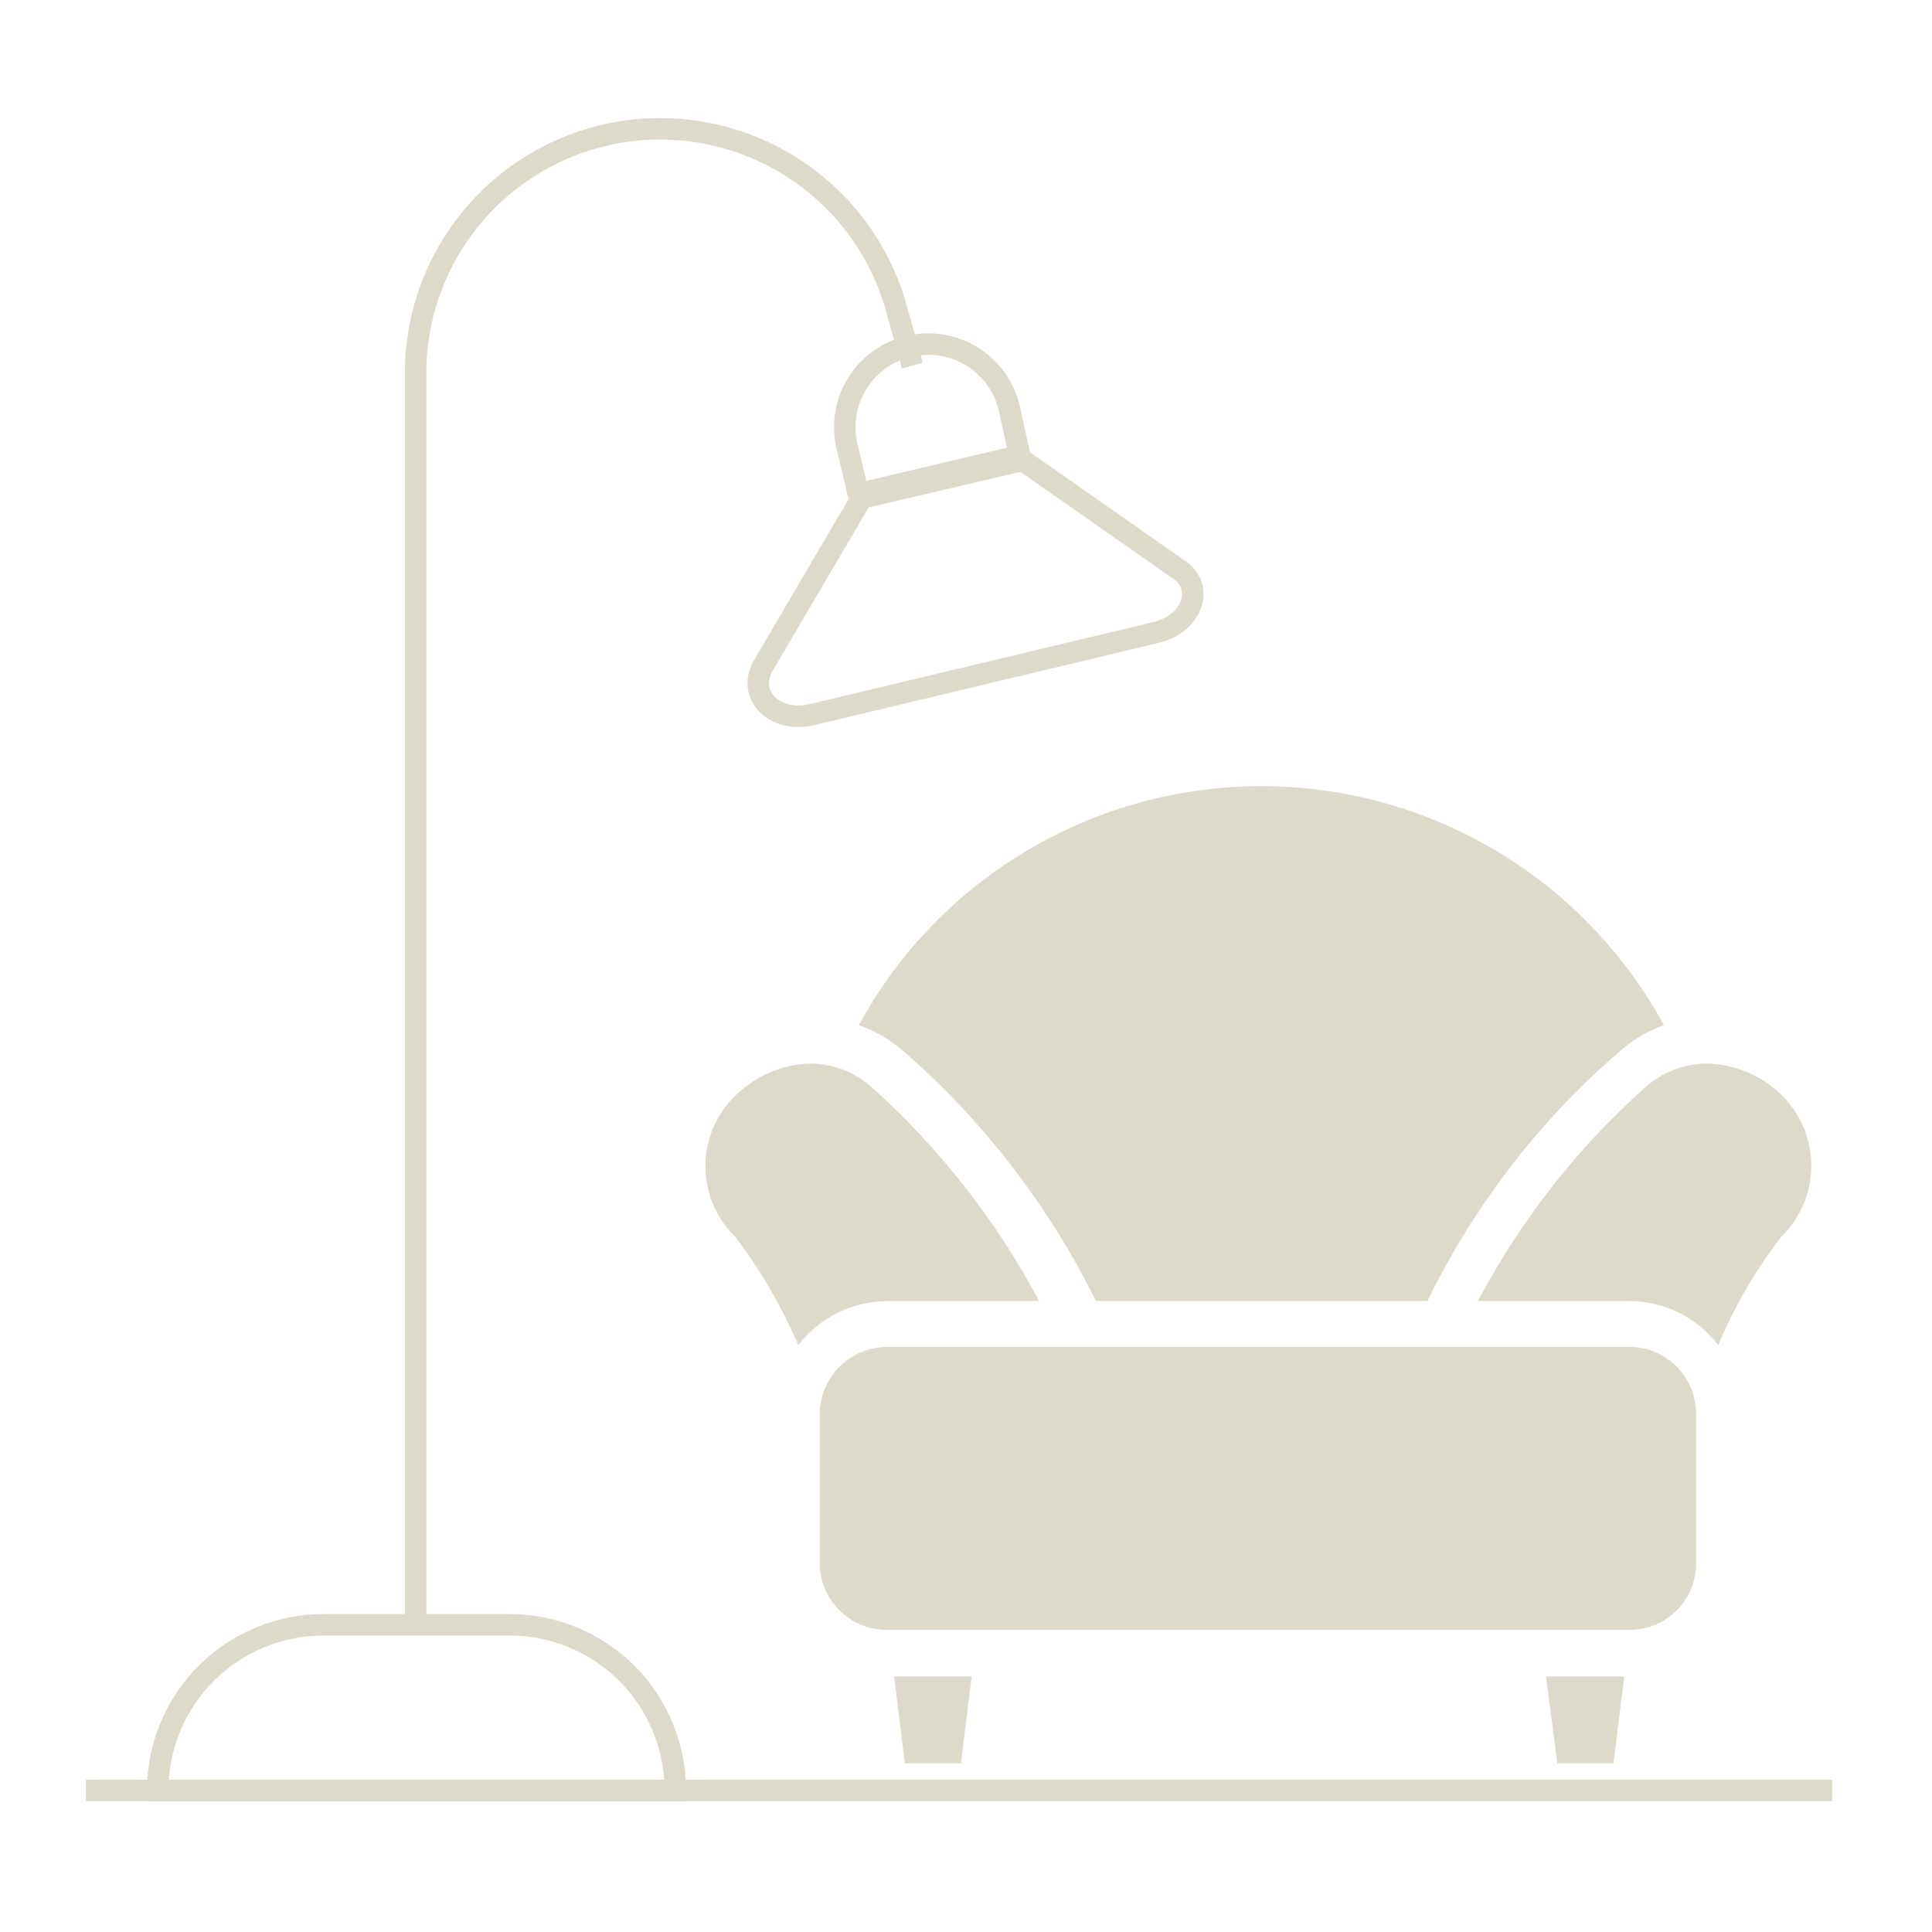<?xml version="1.0" encoding="UTF-8"?>
<svg xmlns="http://www.w3.org/2000/svg" width="45" height="45" viewBox="0 0 45 45" fill="none">
  <path d="M20.694 30.303H24.203C23.21 28.437 21.898 26.759 20.326 25.344C19.927 24.975 19.402 24.771 18.858 24.772C18.268 24.792 17.703 25.015 17.257 25.403C17.01 25.608 16.808 25.863 16.666 26.151C16.524 26.439 16.444 26.754 16.431 27.075C16.419 27.396 16.474 27.716 16.594 28.015C16.713 28.313 16.894 28.583 17.125 28.807C17.714 29.586 18.207 30.433 18.594 31.33C18.841 31.009 19.16 30.75 19.524 30.572C19.888 30.394 20.288 30.302 20.694 30.303Z" fill="#DDDAC9"></path>
  <path d="M41.384 25.403C40.935 25.013 40.364 24.79 39.769 24.772C39.225 24.771 38.7 24.975 38.301 25.344C36.724 26.755 35.412 28.434 34.424 30.303H37.933C38.337 30.302 38.735 30.394 39.097 30.572C39.458 30.75 39.774 31.01 40.019 31.33C40.4 30.43 40.893 29.582 41.487 28.807C41.718 28.584 41.899 28.315 42.02 28.018C42.141 27.721 42.198 27.402 42.188 27.082C42.178 26.762 42.102 26.447 41.964 26.158C41.825 25.869 41.628 25.611 41.384 25.403Z" fill="#DDDAC9"></path>
  <path d="M39.504 36.406V32.929C39.505 32.532 39.353 32.149 39.08 31.86C38.807 31.57 38.433 31.397 38.036 31.374H20.693C20.486 31.37 20.28 31.407 20.087 31.484C19.893 31.56 19.717 31.674 19.569 31.818C19.42 31.963 19.301 32.135 19.219 32.326C19.138 32.517 19.095 32.722 19.093 32.929V36.406C19.093 36.819 19.257 37.214 19.549 37.506C19.841 37.797 20.236 37.961 20.649 37.961H37.919C38.126 37.967 38.332 37.931 38.526 37.856C38.719 37.78 38.895 37.666 39.043 37.521C39.191 37.376 39.308 37.202 39.387 37.011C39.467 36.819 39.507 36.614 39.504 36.406Z" fill="#DDDAC9"></path>
  <path d="M36.01 39.047L36.274 41.072H37.581L37.831 39.047H36.01Z" fill="#DDDAC9"></path>
  <path d="M20.826 39.047L21.075 41.072H22.382L22.632 39.047H20.826Z" fill="#DDDAC9"></path>
  <path d="M33.249 30.303C34.316 28.11 35.814 26.154 37.654 24.552C37.971 24.254 38.346 24.025 38.756 23.877C37.838 22.193 36.483 20.787 34.833 19.808C33.183 18.828 31.299 18.311 29.38 18.311C27.46 18.311 25.576 18.828 23.926 19.808C22.276 20.787 20.921 22.193 20.003 23.877C20.417 24.024 20.797 24.254 21.119 24.552C22.95 26.163 24.447 28.117 25.525 30.303H33.249Z" fill="#DDDAC9"></path>
  <path d="M9.68 38.035V8.692C9.68 7.183 10.28 5.735 11.349 4.667C12.418 3.6 13.867 3 15.378 3C16.602 3.001 17.795 3.395 18.778 4.124C19.762 4.853 20.485 5.878 20.84 7.049L21.252 8.516" stroke="#DDDAC9" stroke-width="0.5" stroke-miterlimit="10"></path>
  <path d="M18.917 16.644L26.905 14.737C27.757 14.546 28.08 13.695 27.463 13.27L23.689 10.629L20.15 11.465L17.771 15.514C17.39 16.204 18.05 16.849 18.917 16.644Z" stroke="#DDDAC9" stroke-width="0.5" stroke-miterlimit="10"></path>
  <path d="M23.777 10.732L20.018 11.612L19.724 10.38C19.668 10.131 19.661 9.874 19.704 9.623C19.748 9.371 19.84 9.131 19.977 8.916C20.113 8.701 20.291 8.514 20.5 8.368C20.708 8.221 20.944 8.117 21.193 8.062C21.441 8.005 21.699 7.999 21.95 8.042C22.202 8.085 22.442 8.178 22.658 8.314C22.873 8.45 23.06 8.628 23.206 8.836C23.353 9.045 23.457 9.28 23.513 9.529L23.777 10.732Z" stroke="#DDDAC9" stroke-width="0.5" stroke-miterlimit="10"></path>
  <path d="M11.868 37.844H7.536C6.512 37.844 5.529 38.251 4.805 38.974C4.081 39.698 3.674 40.679 3.674 41.703H15.73C15.73 40.679 15.323 39.698 14.599 38.974C13.874 38.251 12.892 37.844 11.868 37.844Z" stroke="#DDDAC9" stroke-width="0.5" stroke-miterlimit="10"></path>
  <path d="M2 41.703H42.676" stroke="#DDDAC9" stroke-width="0.5" stroke-miterlimit="10"></path>
</svg>
